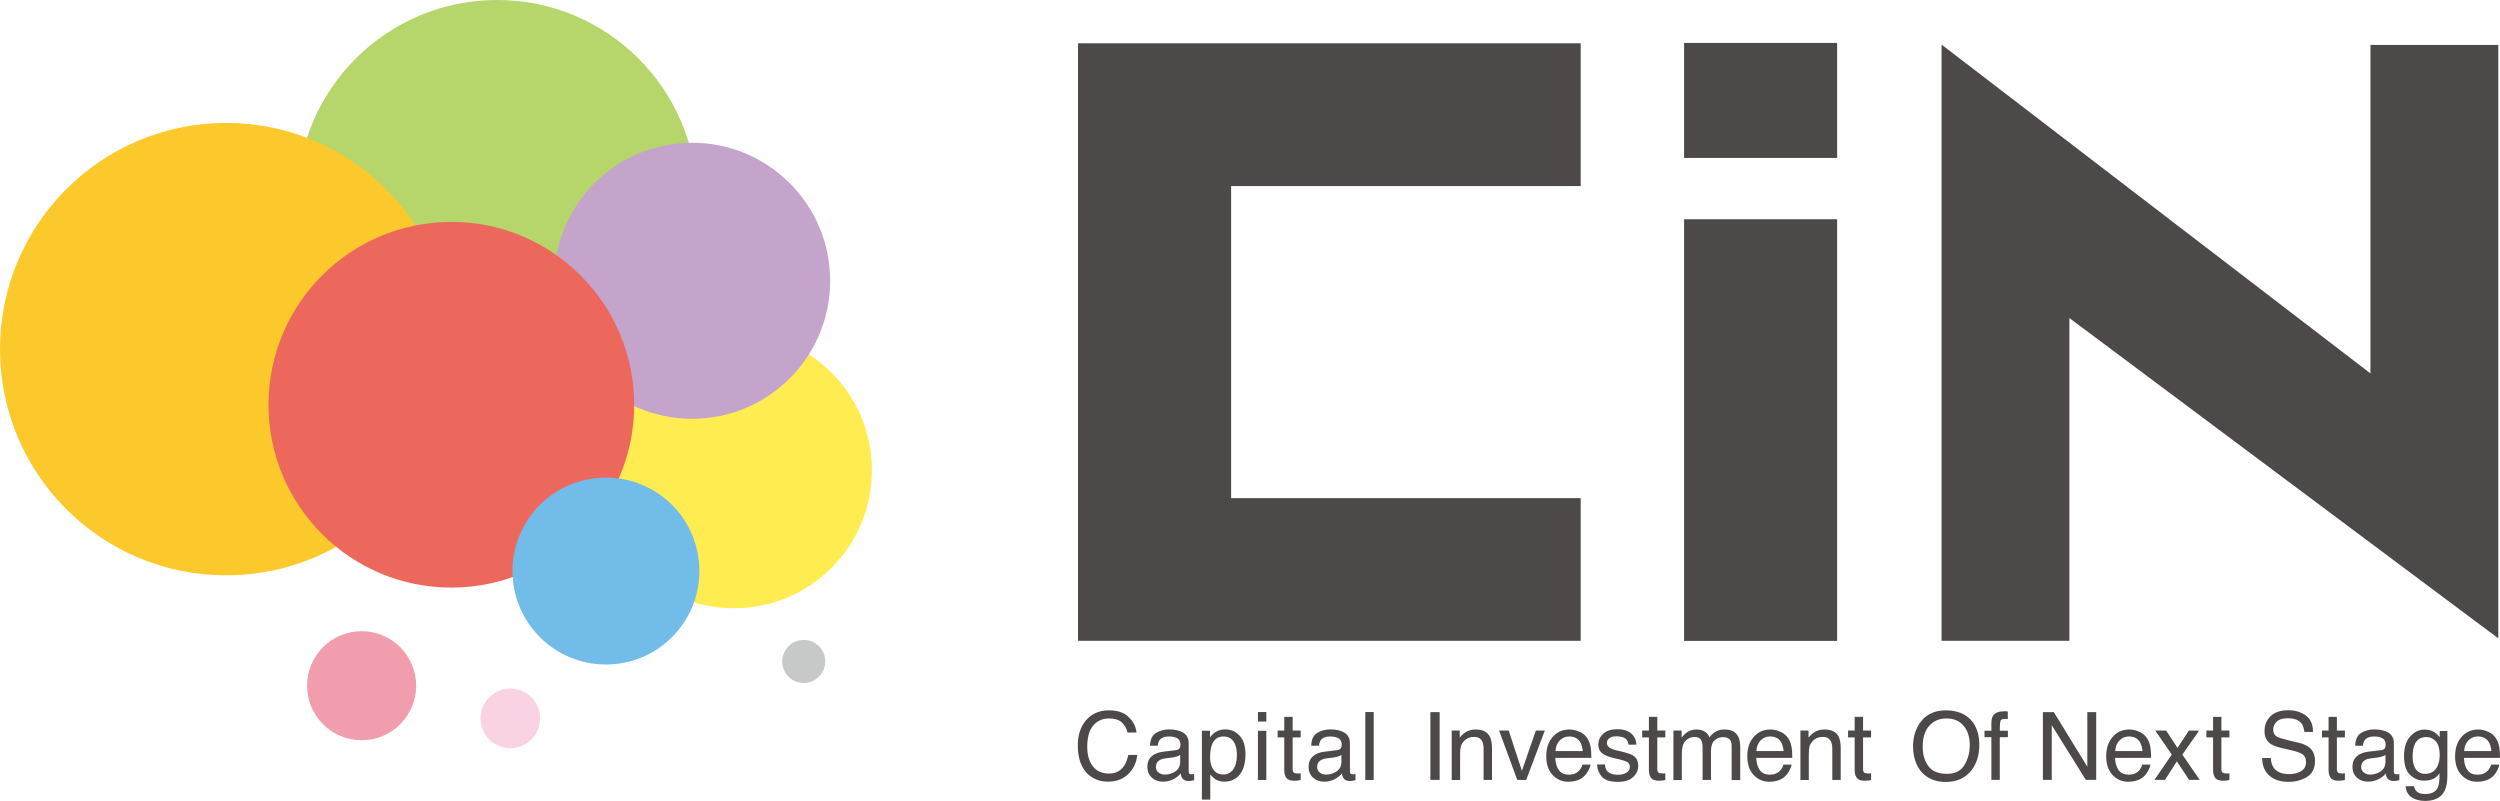 <?xml version="1.0" encoding="UTF-8"?><svg id="_レイヤー_2" xmlns="http://www.w3.org/2000/svg" viewBox="0 0 264.98 84.89"><defs><style>.cls-1{fill:#fcc92c;}.cls-2{fill:#f9d3e3;}.cls-3{fill:#ec685c;}.cls-4{fill:#f19dae;}.cls-5{fill:#ffec51;}.cls-6{fill:#b6d56a;}.cls-7{fill:#c5a4cc;}.cls-8{fill:#4c4948;}.cls-9{fill:#71bce9;}.cls-10{fill:#c7c8c8;}</style></defs><g id="_レイヤー_1-2"><g><path class="cls-6" d="m73.89,21.2c0,11.71-9.49,21.2-21.2,21.2s-21.2-9.49-21.2-21.2S40.99,0,52.69,0s21.2,9.49,21.2,21.2Z"/><path class="cls-1" d="m47.95,37.01c0,13.24-10.73,23.97-23.98,23.97S0,50.25,0,37.01,10.73,13.03,23.97,13.03s23.98,10.73,23.98,23.98Z"/><path class="cls-5" d="m92.42,49.84c0,8.08-6.55,14.63-14.63,14.63s-14.63-6.55-14.63-14.63,6.55-14.63,14.63-14.63,14.63,6.56,14.63,14.63Z"/><path class="cls-7" d="m87.99,29.76c0,8.08-6.55,14.63-14.63,14.63s-14.63-6.55-14.63-14.63,6.55-14.63,14.63-14.63,14.63,6.55,14.63,14.63Z"/><polygon class="cls-8" points="167.54 67.92 114.26 67.92 114.26 4.59 167.54 4.59 167.54 19.72 130.49 19.72 130.49 52.8 167.54 52.8 167.54 67.92"/><rect class="cls-8" x="178.5" y="23.24" width="16.22" height="44.69"/><rect class="cls-8" x="178.5" y="4.55" width="16.22" height="12.19"/><polygon class="cls-8" points="219.34 67.92 205.79 67.92 205.79 4.73 251.25 39.58 251.25 4.76 264.8 4.76 264.8 67.66 219.34 33.71 219.34 67.92"/><path class="cls-3" d="m67.22,42.9c0,10.71-8.67,19.38-19.38,19.38s-19.38-8.67-19.38-19.38,8.68-19.38,19.38-19.38,19.38,8.68,19.38,19.38Z"/><path class="cls-9" d="m74.13,60.52c0,5.47-4.43,9.91-9.9,9.91s-9.91-4.43-9.91-9.91,4.43-9.9,9.91-9.9,9.9,4.43,9.9,9.9Z"/><path class="cls-10" d="m87.47,70.11c0,1.26-1.02,2.28-2.28,2.28s-2.28-1.02-2.28-2.28,1.02-2.28,2.28-2.28,2.28,1.02,2.28,2.28Z"/><path class="cls-4" d="m44.11,72.68c0,3.19-2.59,5.78-5.78,5.78s-5.78-2.59-5.78-5.78,2.59-5.78,5.78-5.78,5.78,2.59,5.78,5.78Z"/><path class="cls-2" d="m57.25,76.14c0,1.75-1.42,3.16-3.16,3.16s-3.16-1.42-3.16-3.16,1.42-3.16,3.16-3.16,3.16,1.42,3.16,3.16Z"/><g><path class="cls-8" d="m119.63,76.01c.5.47.77,1.02.83,1.63h-.95c-.11-.45-.32-.82-.63-1.09-.31-.27-.76-.4-1.32-.4-.7,0-1.26.25-1.68.74-.43.5-.64,1.25-.64,2.28,0,.83.19,1.52.58,2.03.38.52.96.79,1.72.79.7,0,1.24-.27,1.61-.82.19-.29.34-.68.44-1.15h.95c-.08.76-.36,1.39-.83,1.9-.56.62-1.33.93-2.28.93-.82,0-1.52-.26-2.08-.76-.74-.67-1.11-1.7-1.11-3.09,0-1.06.28-1.93.83-2.61.6-.73,1.43-1.1,2.48-1.1.9,0,1.6.24,2.09.72Z"/><path class="cls-8" d="m124.65,79.51c.2-.03.34-.11.41-.26.04-.08.06-.19.06-.34,0-.29-.11-.51-.32-.65-.21-.13-.52-.2-.91-.2-.46,0-.78.13-.97.37-.11.14-.18.34-.21.61h-.82c.02-.64.23-1.1.63-1.35.4-.25.87-.38,1.4-.38.61,0,1.12.12,1.5.35.38.24.57.61.57,1.1v3.01c0,.09.02.16.05.22.04.05.12.08.24.08.04,0,.08,0,.13-.01.05,0,.1-.01.16-.02v.65c-.14.04-.24.06-.32.07-.07.01-.17.02-.29.02-.31,0-.53-.11-.67-.32-.07-.11-.12-.27-.15-.48-.18.23-.44.44-.77.61-.33.17-.7.26-1.11.26-.48,0-.88-.15-1.19-.44-.31-.29-.46-.67-.46-1.11,0-.49.15-.86.45-1.13s.7-.43,1.19-.49l1.4-.17Zm-1.85,2.37c.19.15.41.22.66.22.31,0,.61-.07.9-.21.49-.23.73-.62.73-1.16v-.71c-.11.07-.25.13-.42.18-.16.04-.33.08-.49.1l-.53.06c-.32.04-.56.1-.72.2-.28.15-.41.39-.41.73,0,.26.09.45.28.6Z"/><path class="cls-8" d="m127.39,77.45h.86v.69c.18-.23.37-.41.58-.54.3-.2.65-.29,1.05-.29.6,0,1.1.22,1.51.68.42.45.62,1.1.62,1.95,0,1.14-.3,1.96-.89,2.45-.38.31-.82.46-1.32.46-.39,0-.73-.09-.99-.26-.16-.1-.33-.26-.53-.5v2.66h-.89v-7.3Zm3.3,4.12c.27-.35.41-.87.41-1.55,0-.42-.06-.78-.18-1.09-.23-.58-.64-.87-1.24-.87s-1.02.31-1.24.92c-.12.33-.18.75-.18,1.25,0,.4.06.75.18,1.04.23.55.64.82,1.24.82.41,0,.75-.17,1.02-.52Z"/><path class="cls-8" d="m133.33,75.47h.89v1.01h-.89v-1.01Zm0,1.99h.89v5.21h-.89v-5.21Z"/><path class="cls-8" d="m136.12,75.98h.89v1.45h.85v.73h-.85v3.4c0,.18.07.31.19.37.07.03.18.05.35.05.04,0,.09,0,.14,0,.05,0,.11-.01.17-.02v.71c-.1.03-.21.05-.32.06-.11.01-.23.02-.36.02-.41,0-.69-.1-.84-.31-.15-.21-.22-.48-.22-.82v-3.46h-.7v-.73h.7v-1.45Z"/><path class="cls-8" d="m141.74,79.51c.2-.03.34-.11.41-.26.04-.08.06-.19.06-.34,0-.29-.1-.51-.32-.65-.21-.13-.52-.2-.91-.2-.46,0-.78.13-.97.37-.11.14-.18.34-.21.61h-.82c.01-.64.22-1.1.63-1.35.4-.25.87-.38,1.4-.38.61,0,1.11.12,1.5.35.38.24.57.61.57,1.1v3.01c0,.09.02.16.06.22.04.05.12.08.24.08.04,0,.08,0,.13-.01.05,0,.1-.01.16-.02v.65c-.14.04-.24.06-.32.07-.07.01-.17.02-.3.02-.31,0-.53-.11-.67-.32-.07-.11-.12-.27-.15-.48-.18.23-.44.44-.77.61-.34.17-.7.26-1.11.26-.49,0-.88-.15-1.19-.44-.31-.29-.46-.67-.46-1.11,0-.49.15-.86.45-1.13s.7-.43,1.19-.49l1.4-.17Zm-1.85,2.37c.18.15.4.22.66.22.31,0,.61-.07.9-.21.49-.23.73-.62.73-1.16v-.71c-.11.07-.24.13-.41.18-.17.04-.34.08-.5.1l-.53.06c-.32.04-.56.1-.72.2-.28.15-.41.39-.41.73,0,.26.09.45.28.6Z"/><path class="cls-8" d="m144.71,75.47h.89v7.2h-.89v-7.2Z"/><path class="cls-8" d="m151.61,75.48h.98v7.18h-.98v-7.18Z"/><path class="cls-8" d="m153.87,77.43h.85v.75c.25-.31.51-.53.78-.66.28-.14.58-.2.92-.2.74,0,1.24.26,1.5.77.14.28.22.69.22,1.22v3.36h-.89v-3.3c0-.32-.05-.58-.14-.77-.15-.33-.44-.49-.85-.49-.21,0-.38.02-.51.07-.24.07-.45.22-.64.43-.14.17-.24.35-.28.53-.05.19-.07.45-.07.79v2.74h-.89v-5.24Z"/><path class="cls-8" d="m159.91,77.43l1.4,4.27,1.48-4.27h.95l-1.98,5.24h-.94l-1.93-5.24h1.02Z"/><path class="cls-8" d="m167.45,77.57c.35.17.61.4.79.68.17.26.29.57.35.92.05.24.08.63.08,1.16h-3.82c.02.53.14.97.37,1.29.23.33.59.49,1.08.49.46,0,.82-.15,1.09-.45.16-.18.27-.38.33-.62h.86c-.02.19-.1.4-.23.64-.13.23-.27.43-.43.58-.26.26-.59.44-.99.52-.21.05-.45.08-.71.08-.65,0-1.2-.24-1.65-.71-.45-.47-.68-1.14-.68-1.99s.23-1.53.68-2.05c.46-.52,1.05-.79,1.78-.79.37,0,.73.09,1.08.26Zm.31,2.05c-.04-.38-.12-.69-.25-.92-.24-.43-.64-.64-1.2-.64-.4,0-.74.15-1.01.44-.27.29-.41.66-.43,1.11h2.88Z"/><path class="cls-8" d="m170.11,81.03c.03.29.1.51.22.67.22.28.61.42,1.17.42.33,0,.62-.07.87-.21.25-.14.38-.36.38-.65,0-.22-.1-.39-.3-.51-.13-.07-.38-.15-.76-.25l-.71-.17c-.45-.11-.78-.24-1-.38-.38-.23-.57-.57-.57-.99,0-.5.18-.89.54-1.21.36-.31.85-.46,1.45-.46.8,0,1.37.23,1.72.69.22.29.32.61.32.95h-.83c-.02-.2-.09-.38-.21-.54-.21-.23-.56-.35-1.06-.35-.34,0-.59.07-.76.2-.17.13-.26.29-.26.5,0,.23.11.41.34.55.13.08.33.15.58.22l.59.14c.64.15,1.07.3,1.29.44.34.23.52.58.52,1.06s-.18.87-.54,1.21c-.36.34-.9.51-1.63.51-.79,0-1.34-.17-1.67-.53-.32-.35-.5-.79-.52-1.31h.85Z"/><path class="cls-8" d="m174.77,75.98h.89v1.45h.85v.73h-.85v3.4c0,.18.06.31.19.37.07.03.19.05.35.05.04,0,.09,0,.14,0,.05,0,.11-.01.17-.02v.71c-.1.03-.21.05-.32.06-.11.01-.23.02-.36.02-.41,0-.69-.1-.84-.31-.15-.21-.22-.48-.22-.82v-3.46h-.71v-.73h.71v-1.45Z"/><path class="cls-8" d="m177.38,77.43h.86v.75c.21-.26.4-.45.57-.56.29-.2.62-.3.99-.3.42,0,.76.1,1.01.31.14.11.28.29.39.52.2-.28.43-.49.7-.63.26-.14.56-.2.89-.2.71,0,1.19.25,1.45.76.14.28.21.64.21,1.11v3.49h-.91v-3.63c0-.35-.09-.59-.26-.72-.18-.13-.39-.2-.65-.2-.35,0-.65.11-.9.34-.25.23-.38.62-.38,1.16v3.04h-.89v-3.42c0-.35-.05-.61-.13-.77-.13-.25-.38-.37-.75-.37-.33,0-.64.13-.91.39-.27.26-.41.73-.41,1.4v2.78h-.89v-5.24Z"/><path class="cls-8" d="m188.74,77.57c.35.17.61.4.8.68.17.26.29.57.35.92.05.24.08.63.08,1.16h-3.82c.02.53.14.97.37,1.29.23.33.59.49,1.08.49.46,0,.82-.15,1.1-.45.16-.18.26-.38.33-.62h.86c-.02.19-.1.4-.23.64-.13.23-.27.43-.43.58-.27.26-.6.44-.99.52-.21.05-.45.08-.71.08-.65,0-1.2-.24-1.65-.71-.45-.47-.68-1.14-.68-1.99s.22-1.53.68-2.05c.45-.52,1.04-.79,1.78-.79.37,0,.73.09,1.07.26Zm.31,2.05c-.03-.38-.12-.69-.25-.92-.24-.43-.64-.64-1.2-.64-.4,0-.74.15-1.01.44-.27.29-.41.66-.43,1.11h2.88Z"/><path class="cls-8" d="m190.84,77.43h.85v.75c.25-.31.51-.53.78-.66.28-.14.58-.2.92-.2.74,0,1.24.26,1.5.77.14.28.21.69.21,1.22v3.36h-.89v-3.3c0-.32-.05-.58-.14-.77-.16-.33-.44-.49-.85-.49-.21,0-.38.02-.51.07-.24.07-.45.22-.64.43-.14.17-.24.35-.28.53s-.07.45-.07.79v2.74h-.89v-5.24Z"/><path class="cls-8" d="m196.58,75.98h.89v1.45h.85v.73h-.85v3.4c0,.18.06.31.19.37.07.03.18.05.35.05.04,0,.09,0,.14,0,.05,0,.11-.01.17-.02v.71c-.1.03-.21.05-.32.06-.11.01-.23.02-.36.02-.41,0-.69-.1-.84-.31-.15-.21-.22-.48-.22-.82v-3.46h-.7v-.73h.7v-1.45Z"/><path class="cls-8" d="m209.08,76.51c.47.64.71,1.45.71,2.44,0,1.07-.27,1.97-.82,2.68-.64.83-1.55,1.25-2.74,1.25-1.1,0-1.97-.37-2.61-1.1-.56-.7-.85-1.6-.85-2.67,0-.97.25-1.8.73-2.49.62-.89,1.54-1.33,2.75-1.33s2.21.41,2.82,1.22Zm-.87,4.58c.38-.62.57-1.33.57-2.12,0-.85-.22-1.53-.66-2.05-.44-.52-1.05-.77-1.81-.77s-1.35.26-1.82.77c-.47.51-.7,1.27-.7,2.26,0,.8.2,1.47.6,2.02.4.55,1.06.82,1.96.82s1.48-.31,1.86-.93Z"/><path class="cls-8" d="m211.26,75.84c.2-.3.6-.45,1.18-.45.06,0,.11,0,.17,0,.06,0,.13.01.2.02v.81c-.09-.01-.15-.02-.19-.02h-.11c-.26,0-.42.07-.47.2-.05.14-.08.49-.08,1.05h.86v.69h-.86v4.52h-.89v-4.52h-.73v-.69h.73v-.82c.01-.36.07-.63.19-.8Z"/><path class="cls-8" d="m216.53,75.48h1.16l3.55,5.79v-5.79h.94v7.18h-1.1l-3.61-5.8v5.8h-.94v-7.18Z"/><path class="cls-8" d="m226.78,77.57c.35.17.61.4.79.68.17.26.29.57.35.92.05.24.08.63.08,1.16h-3.82c.02.53.14.97.37,1.29.23.33.6.49,1.09.49.46,0,.82-.15,1.09-.45.16-.18.26-.38.33-.62h.86c-.02.19-.1.4-.22.64-.13.23-.27.43-.43.58-.26.26-.6.44-.99.52-.21.05-.45.08-.71.08-.65,0-1.2-.24-1.65-.71-.45-.47-.68-1.14-.68-1.99s.23-1.53.68-2.05,1.05-.79,1.78-.79c.37,0,.73.09,1.08.26Zm.31,2.05c-.04-.38-.12-.69-.25-.92-.24-.43-.64-.64-1.2-.64-.4,0-.74.15-1.01.44-.27.29-.41.66-.43,1.11h2.88Z"/><path class="cls-8" d="m228.45,77.43h1.14l1.21,1.84,1.21-1.84,1.07.02-1.77,2.53,1.84,2.68h-1.12l-1.3-1.96-1.26,1.96h-1.12l1.84-2.68-1.75-2.55Z"/><path class="cls-8" d="m234.56,75.98h.89v1.45h.85v.73h-.85v3.4c0,.18.06.31.19.37.07.03.19.05.35.05.04,0,.09,0,.14,0,.05,0,.11-.01.17-.02v.71c-.1.03-.21.05-.32.06-.11.01-.23.02-.35.02-.41,0-.7-.1-.84-.31-.15-.21-.22-.48-.22-.82v-3.46h-.71v-.73h.71v-1.45Z"/><path class="cls-8" d="m240.69,80.35c.02.4.11.74.28.99.31.47.86.71,1.65.71.35,0,.67-.05.96-.16.56-.2.84-.57.84-1.09,0-.39-.12-.67-.35-.84-.24-.16-.62-.3-1.13-.42l-.95-.22c-.62-.14-1.06-.29-1.31-.47-.44-.3-.66-.75-.66-1.35,0-.65.22-1.18.65-1.6.44-.41,1.05-.62,1.85-.62.74,0,1.36.18,1.87.55.51.37.77.95.77,1.75h-.91c-.05-.39-.14-.68-.3-.89-.28-.37-.77-.56-1.45-.56-.55,0-.95.12-1.19.36-.24.24-.37.52-.37.84,0,.35.14.61.43.77.19.1.61.23,1.27.39l.98.23c.47.11.83.27,1.09.46.44.33.66.82.66,1.46,0,.8-.28,1.36-.85,1.71-.56.34-1.22.52-1.97.52-.87,0-1.55-.23-2.05-.69-.49-.45-.73-1.07-.73-1.84h.91Z"/><path class="cls-8" d="m246.8,75.98h.89v1.45h.85v.73h-.85v3.4c0,.18.07.31.19.37.07.03.19.05.35.05.04,0,.09,0,.14,0,.05,0,.11-.01.17-.02v.71c-.1.03-.21.05-.32.06-.11.01-.22.02-.35.02-.41,0-.7-.1-.84-.31-.15-.21-.22-.48-.22-.82v-3.46h-.7v-.73h.7v-1.45Z"/><path class="cls-8" d="m252.4,79.51c.2-.03.34-.11.4-.26.04-.08.06-.19.06-.34,0-.29-.11-.51-.32-.65-.21-.13-.52-.2-.91-.2-.46,0-.78.13-.97.37-.11.14-.18.34-.21.61h-.82c.02-.64.22-1.1.63-1.35.4-.25.86-.38,1.4-.38.61,0,1.11.12,1.5.35.38.24.57.61.57,1.1v3.01c0,.09.02.16.05.22.04.05.12.08.24.08.04,0,.08,0,.13-.01.05,0,.1-.01.16-.02v.65c-.14.04-.24.06-.32.07-.07.01-.17.02-.3.02-.3,0-.52-.11-.67-.32-.07-.11-.12-.27-.15-.48-.17.23-.43.44-.77.61-.34.17-.7.26-1.11.26-.48,0-.88-.15-1.19-.44-.31-.29-.46-.67-.46-1.11,0-.49.15-.86.45-1.13s.7-.43,1.19-.49l1.4-.17Zm-1.85,2.37c.19.15.41.22.66.22.31,0,.61-.07.9-.21.49-.23.73-.62.73-1.16v-.71c-.1.07-.25.13-.41.18-.17.04-.34.08-.5.1l-.53.06c-.32.04-.56.1-.72.2-.27.15-.41.39-.41.73,0,.26.09.45.28.6Z"/><path class="cls-8" d="m258.08,77.64c.16.11.33.28.51.5v-.66h.81v4.76c0,.67-.1,1.19-.29,1.58-.36.71-1.05,1.07-2.07,1.07-.56,0-1.04-.13-1.42-.38-.39-.25-.6-.64-.65-1.18h.9c.04.23.13.41.26.54.2.2.52.29.94.29.67,0,1.12-.24,1.33-.71.12-.28.18-.78.17-1.5-.18.27-.39.47-.64.59-.25.13-.58.2-.99.2-.57,0-1.07-.2-1.49-.61-.43-.4-.64-1.07-.64-2,0-.88.21-1.57.64-2.06.43-.49.95-.74,1.55-.74.41,0,.77.1,1.08.31Zm.11.95c-.27-.31-.61-.47-1.02-.47-.62,0-1.04.29-1.27.87-.12.31-.18.72-.18,1.22,0,.59.12,1.04.36,1.35.24.31.56.46.96.46.63,0,1.08-.28,1.33-.86.14-.32.22-.7.22-1.13,0-.65-.14-1.13-.4-1.45Z"/><path class="cls-8" d="m263.76,77.57c.35.17.61.4.79.68.18.26.29.57.35.92.05.24.08.63.08,1.16h-3.82c.01.53.14.97.37,1.29.23.33.59.49,1.08.49.46,0,.82-.15,1.1-.45.15-.18.26-.38.33-.62h.86c-.02.19-.1.4-.22.64-.13.23-.27.43-.43.58-.27.26-.59.44-.99.52-.21.05-.45.08-.71.08-.65,0-1.2-.24-1.65-.71-.45-.47-.68-1.14-.68-1.99s.23-1.53.68-2.05c.45-.52,1.05-.79,1.78-.79.37,0,.73.09,1.08.26Zm.31,2.05c-.04-.38-.12-.69-.25-.92-.24-.43-.64-.64-1.2-.64-.4,0-.74.15-1.01.44-.27.29-.41.66-.43,1.11h2.89Z"/></g></g></g></svg>